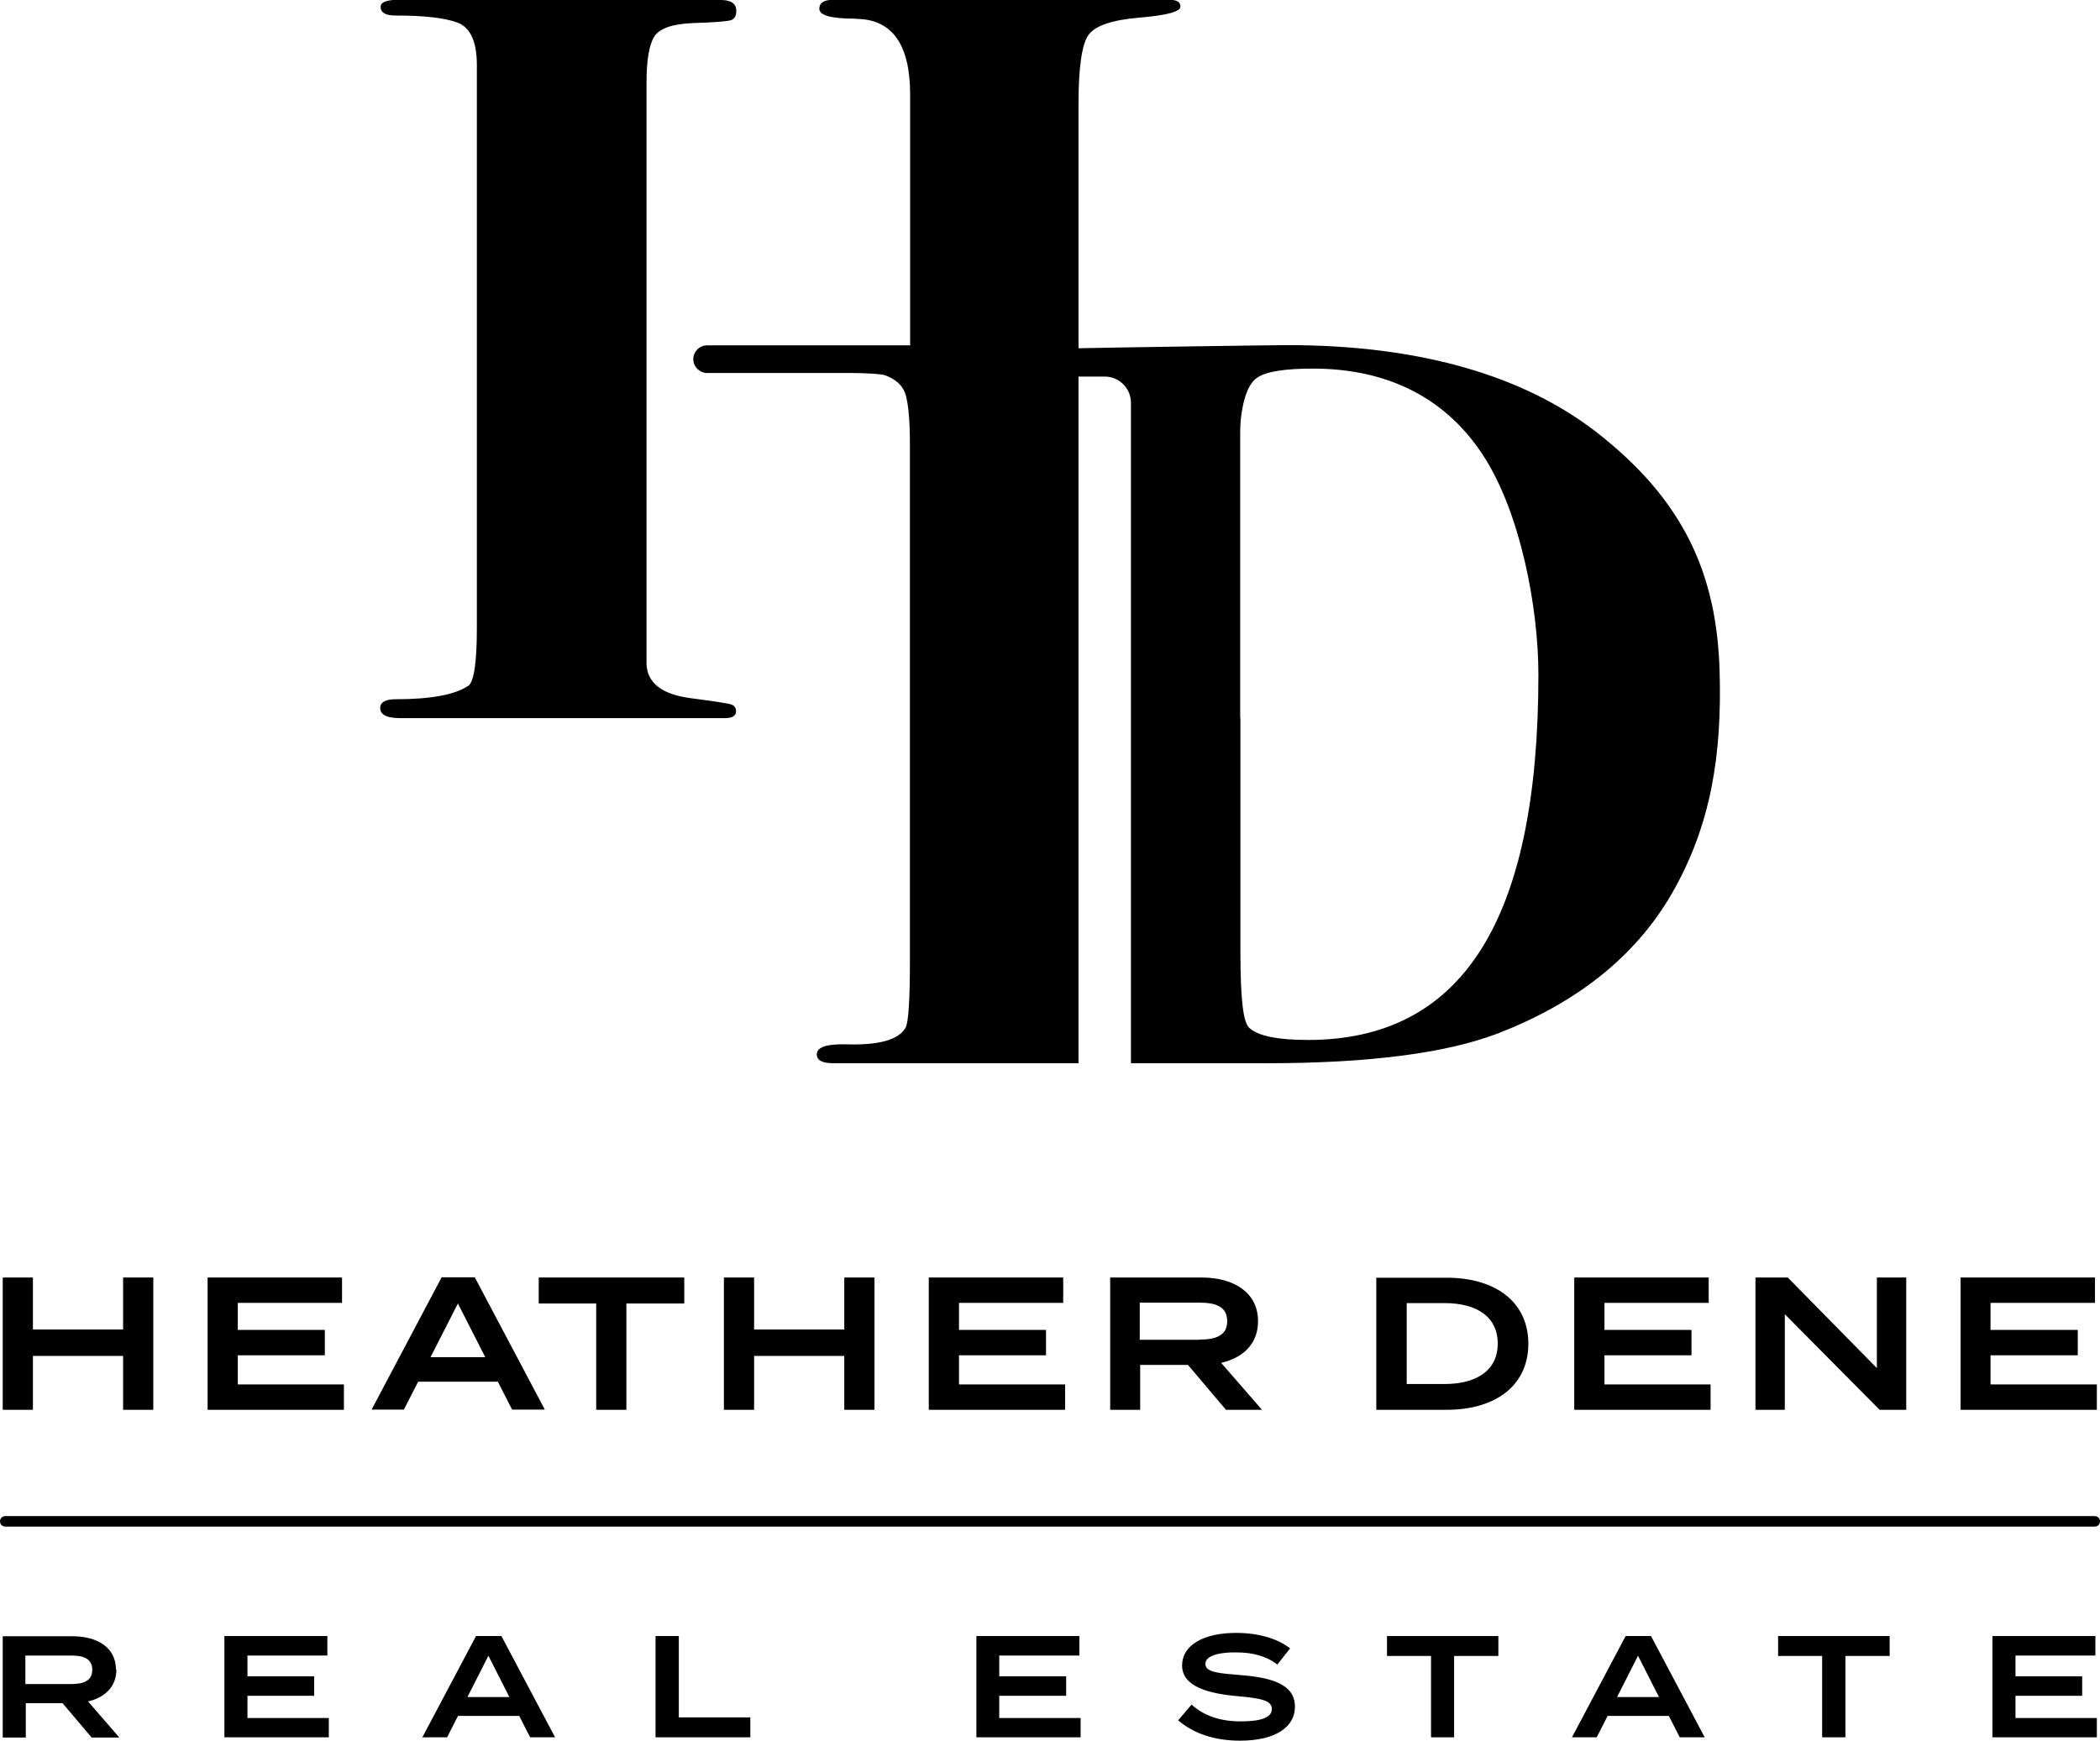 <?xml version="1.0" encoding="UTF-8"?><svg id="Layer_2" xmlns="http://www.w3.org/2000/svg" viewBox="0 0 100.14 83.02"><defs><style>.cls-1{stroke-width:0px;}</style></defs><g id="Layer_1-2"><polygon class="cls-1" points="1.57 64.67 5.87 64.67 5.87 67.24 7.31 67.24 7.31 60.93 5.87 60.93 5.87 63.41 1.57 63.41 1.57 60.93 .13 60.93 .13 67.24 1.57 67.24 1.57 64.67"/><polygon class="cls-1" points="16.4 66.03 11.34 66.03 11.34 64.64 15.49 64.64 15.49 63.43 11.34 63.43 11.34 62.14 16.31 62.14 16.31 60.93 9.9 60.93 9.9 67.24 16.4 67.24 16.4 66.03"/><path class="cls-1" d="m19.93,65.9h3.81l.68,1.33h1.56l-3.34-6.31h-1.58l-3.34,6.31h1.54l.68-1.33Zm1.9-3.74l1.31,2.57h-2.61l1.31-2.57Z"/><polygon class="cls-1" points="29.87 67.24 29.87 62.17 32.63 62.17 32.63 60.93 25.69 60.93 25.69 62.17 28.43 62.17 28.43 67.24 29.87 67.24"/><polygon class="cls-1" points="41.7 67.24 41.7 60.93 40.26 60.93 40.26 63.41 35.96 63.41 35.96 60.93 34.52 60.93 34.52 67.24 35.96 67.24 35.96 64.67 40.26 64.67 40.26 67.24 41.7 67.24"/><polygon class="cls-1" points="50.7 62.14 50.7 60.93 44.29 60.93 44.29 67.24 50.79 67.24 50.79 66.03 45.73 66.03 45.73 64.64 49.88 64.64 49.88 63.43 45.73 63.43 45.73 62.14 50.7 62.14"/><path class="cls-1" d="m59.99,63.01c0-1.37-1.16-2.08-2.7-2.08h-4.35v6.31h1.43v-2.14h2.28l1.81,2.14h1.72l-1.95-2.24c1.05-.24,1.76-.91,1.76-1.98Zm-2.79.89h-2.85v-1.77h2.85c.76,0,1.32.18,1.32.88s-.56.88-1.32.88Z"/><path class="cls-1" d="m65.63,60.93v6.31h3.35c2.38,0,3.9-1.19,3.9-3.15s-1.52-3.15-3.9-3.15h-3.35Zm5.79,3.15c0,1.3-1.03,1.93-2.54,1.93h-1.8v-3.86h1.8c1.51,0,2.54.63,2.54,1.93Z"/><polygon class="cls-1" points="81.48 62.14 81.48 60.93 75.07 60.93 75.07 67.24 81.57 67.24 81.57 66.03 76.51 66.03 76.51 64.64 80.66 64.64 80.66 63.43 76.51 63.43 76.51 62.14 81.48 62.14"/><polygon class="cls-1" points="85.11 62.68 89.63 67.24 90.9 67.24 90.9 60.93 89.5 60.93 89.5 65.25 85.25 60.93 83.71 60.93 83.71 67.24 85.11 67.24 85.11 62.68"/><polygon class="cls-1" points="99.99 66.03 94.92 66.03 94.92 64.64 99.08 64.64 99.08 63.43 94.92 63.43 94.92 62.14 99.9 62.14 99.9 60.93 93.49 60.93 93.49 67.24 99.99 67.24 99.99 66.03"/><path class="cls-1" d="m5.53,79.63c0-1.05-.89-1.59-2.07-1.59H.13v4.83h1.1v-1.64h1.75l1.39,1.64h1.32l-1.49-1.72c.8-.19,1.35-.7,1.35-1.52Zm-4.32.68v-1.35h2.18c.58,0,1.01.14,1.01.68s-.43.68-1.01.68H1.22Z"/><polygon class="cls-1" points="11.8 80.88 14.98 80.88 14.98 79.95 11.8 79.95 11.8 78.96 15.61 78.96 15.61 78.03 10.7 78.03 10.7 82.86 15.68 82.86 15.68 81.94 11.8 81.94 11.8 80.88"/><path class="cls-1" d="m22.7,78.03l-2.56,4.83h1.18l.52-1.02h2.92l.52,1.02h1.19l-2.56-4.83h-1.21Zm-.41,2.91l1-1.97,1,1.97h-2Z"/><polygon class="cls-1" points="32.37 78.03 31.26 78.03 31.26 82.86 35.78 82.86 35.78 81.91 32.37 81.91 32.37 78.03"/><polygon class="cls-1" points="47.65 80.88 50.84 80.88 50.84 79.95 47.65 79.95 47.65 78.96 51.47 78.96 51.47 78.03 46.56 78.03 46.56 82.86 51.53 82.86 51.53 81.94 47.65 81.94 47.65 80.88"/><path class="cls-1" d="m59.13,79.89c-.96-.08-1.65-.12-1.65-.53,0-.44.8-.56,1.46-.55.79,0,1.44.17,1.97.58l.61-.77c-.61-.48-1.53-.74-2.58-.74-1.49,0-2.57.55-2.57,1.56s1.28,1.34,2.67,1.46c1.11.1,1.61.21,1.61.61s-.5.59-1.48.59-1.75-.26-2.35-.8l-.64.75c.74.63,1.73.97,2.95.97,1.71,0,2.62-.66,2.62-1.62,0-1.06-1.08-1.39-2.62-1.51Z"/><polygon class="cls-1" points="66.14 78.98 68.24 78.98 68.24 82.86 69.34 82.86 69.34 78.98 71.45 78.98 71.45 78.03 66.14 78.03 66.14 78.98"/><path class="cls-1" d="m77.52,78.03l-2.56,4.83h1.18l.52-1.02h2.92l.52,1.02h1.19l-2.56-4.83h-1.21Zm-.41,2.91l1-1.97,1,1.97h-2Z"/><polygon class="cls-1" points="84.79 78.98 86.89 78.98 86.89 82.86 88 82.86 88 78.98 90.11 78.98 90.11 78.03 84.79 78.03 84.79 78.98"/><polygon class="cls-1" points="96.11 80.88 99.29 80.88 99.29 79.95 96.11 79.95 96.11 78.96 99.92 78.96 99.92 78.03 95.01 78.03 95.01 82.86 99.99 82.86 99.99 81.94 96.11 81.94 96.11 80.88"/><path class="cls-1" d="m40.8.9c1.73,0,2.6,1.2,2.6,3.61v11.96h-9.68c-.36,0-.66.3-.66.66s.3.66.66.66h6.96c.68.01,1.27.04,1.5.1.42.15.72.37.89.67.21.35.32,1.17.32,2.72v24.52c0,1.9-.07,2.98-.21,3.22-.32.56-1.23.83-2.75.79-.99-.03-1.48.12-1.48.48,0,.28.26.42.79.42h11.69V17.96h1.25c.69,0,1.25.56,1.25,1.25v31.5h6.47c4.9,0,8.58-.48,11.05-1.43,3.63-1.41,6.51-3.58,8.3-6.71,1.84-3.22,2.37-6.57,2.25-10.59-.14-4.51-1.63-8.08-5.9-11.39-3.42-2.64-8.3-4.13-14.72-4.13-.62,0-8.81.12-9.95.15V4.96c0-1.76.16-2.86.48-3.3.32-.44,1.13-.71,2.43-.82,1.3-.11,1.95-.28,1.95-.53,0-.21-.17-.32-.52-.32h-16.02c-.46,0-.68.14-.68.43,0,.32.58.47,1.73.47Zm18.34,33.34v-13.59c0-.36.02-.67.07-.96.11-.76.35-1.44.76-1.69.42-.28,1.3-.42,2.64-.42,3.7,0,6.44,1.51,8.16,4.21,1.73,2.7,2.59,7.16,2.59,10.4,0,11.75-3.66,17.41-10.99,17.41-1.45,0-2.38-.19-2.8-.58-.28-.25-.42-1.32-.42-3.64v-11.13Z"/><path class="cls-1" d="m22.31,32.72c-.63.42-1.78.63-3.44.63-.49,0-.74.14-.74.42,0,.32.32.48.95.48h15.49c.35,0,.53-.11.53-.32,0-.18-.09-.29-.26-.34-.18-.05-.81-.15-1.9-.29-1.37-.18-2.08-.72-2.11-1.64V3.94c0-1.05.12-1.78.36-2.18.24-.4.86-.62,1.86-.66,1-.03,1.6-.08,1.78-.13.19-.05.28-.2.28-.45,0-.35-.25-.52-.74-.52h-15.64c-.39.04-.58.14-.58.32,0,.28.23.42.7.42,1.37,0,2.36.11,2.97.34.61.23.92.91.92,2.03v26.81c0,1.69-.14,2.62-.42,2.8Z"/><path class="cls-1" d="m99.89,72.31H.25c-.14,0-.25.11-.25.25s.11.25.25.25h99.64c.14,0,.25-.11.25-.25s-.11-.25-.25-.25Z"/></g></svg>